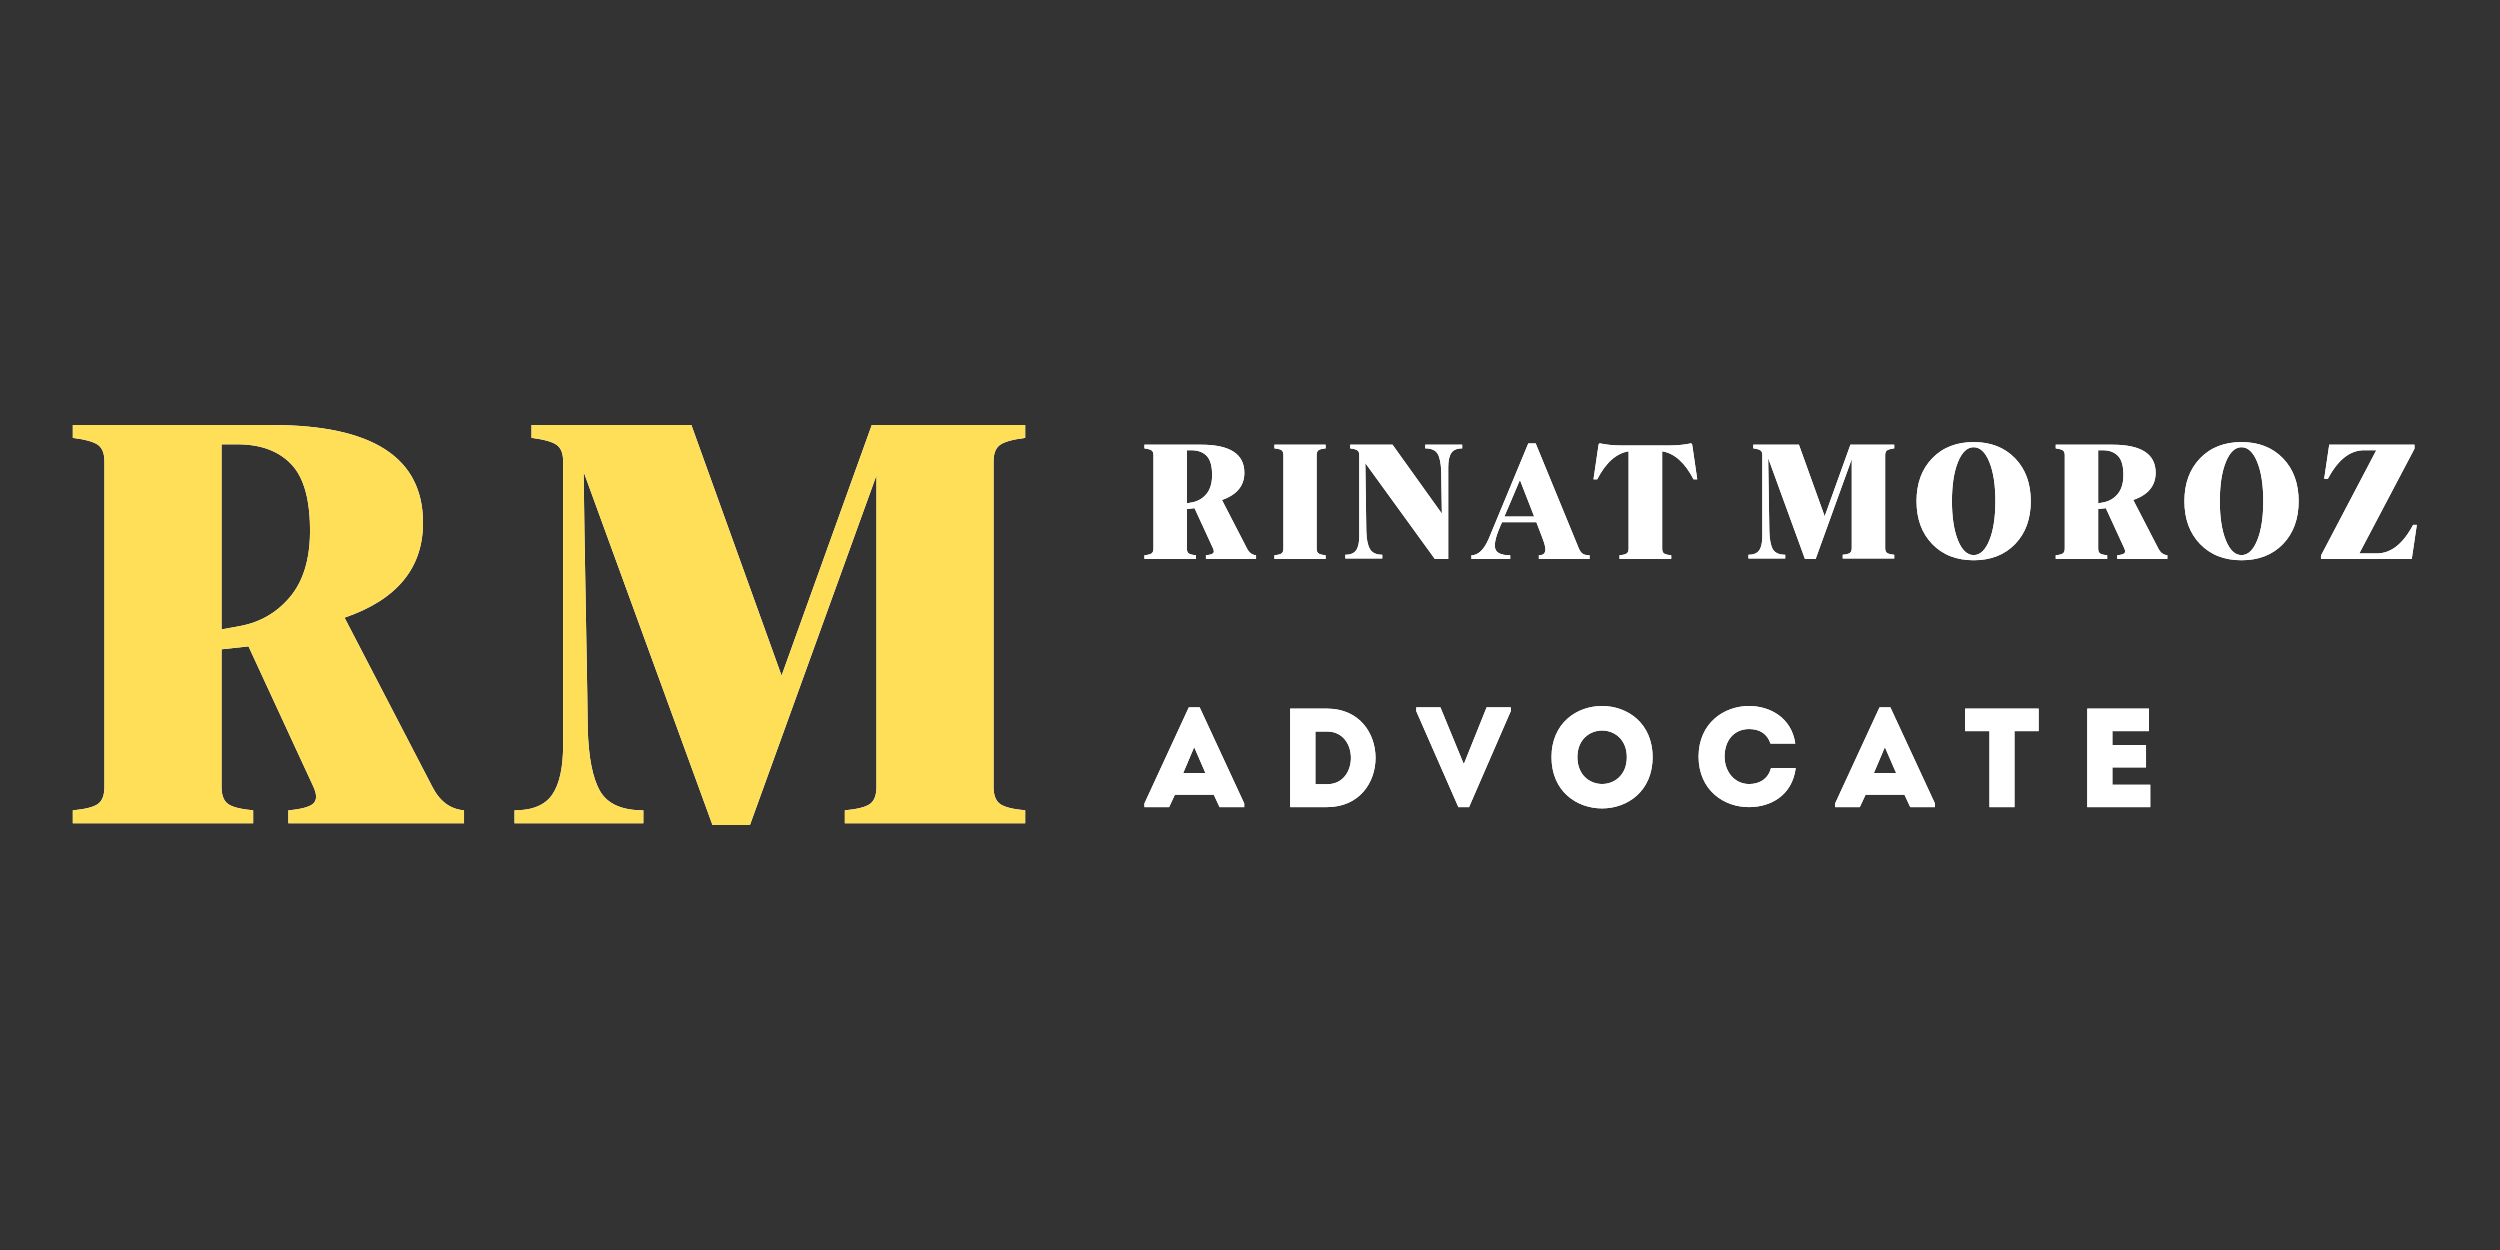 <svg xmlns="http://www.w3.org/2000/svg" xmlns:xlink="http://www.w3.org/1999/xlink" width="100" height="50" viewBox="0 0 100 50"><rect x="0" y="0" width="100" height="50" fill="#333333" stroke="none"/><defs><path id="a" d="M3.005,4.044 L3.992,4.044 L3.992,3.898 L2.21,0.053 L1.776,0.053 L0,3.898 L0,4.044 L0.987,4.044 L1.218,3.549 L2.774,3.549 L3.005,4.044 Z M2.441,2.682 L1.551,2.682 L1.99,1.646 L2.441,2.682 Z M7.318,0.105 L5.83,0.105 L5.83,4.044 L7.318,4.044 C9.887,4.033 9.887,0.116 7.318,0.105 Z M6.839,1.022 L7.318,1.022 C8.574,1.022 8.574,3.127 7.318,3.127 L6.839,3.127 L6.839,1.022 Z M11.839,0.053 L10.873,0.053 L10.873,0.205 L12.558,4.044 L12.985,4.044 L14.654,0.205 L14.654,0.053 L13.688,0.053 L12.789,2.291 L12.761,2.291 L11.839,0.053 Z M20.327,2.046 C20.327,-0.682 16.283,-0.682 16.283,2.046 C16.283,4.78 20.327,4.78 20.327,2.046 Z M17.319,2.046 C17.319,0.626 19.296,0.626 19.296,2.046 C19.296,3.478 17.319,3.478 17.319,2.046 Z M22.165,2.025 C22.171,3.371 23.183,4.05 24.185,4.044 C25.023,4.044 25.906,3.603 26.052,2.483 C25.709,2.483 25.4,2.483 25.062,2.483 C24.955,2.907 24.612,3.122 24.185,3.122 C23.588,3.117 23.206,2.608 23.206,2.025 C23.206,1.369 23.594,0.922 24.185,0.922 C24.607,0.922 24.905,1.103 25.045,1.505 C25.388,1.505 25.692,1.505 26.035,1.505 C25.883,0.447 25,0 24.185,0 C23.183,0 22.171,0.679 22.165,2.025 Z M30.633,4.044 L31.62,4.044 L31.62,3.898 L29.838,0.053 L29.404,0.053 L27.628,3.898 L27.628,4.044 L28.615,4.044 L28.846,3.549 L30.402,3.549 L30.633,4.044 Z M30.069,2.682 L29.178,2.682 L29.618,1.646 L30.069,2.682 Z M33.801,1.005 L33.801,4.044 C34.134,4.044 34.468,4.044 34.802,4.044 L34.802,1.005 L35.769,1.005 C35.769,0.702 35.769,0.403 35.769,0.105 L32.828,0.105 C32.828,0.403 32.828,0.702 32.828,1.005 L33.801,1.005 Z M40.183,0.105 C39.256,0.105 38.628,0.105 37.713,0.105 C37.713,1.411 37.713,2.728 37.713,4.044 C38.628,4.044 39.307,4.044 40.234,4.044 C40.234,3.746 40.234,3.442 40.234,3.15 C39.64,3.15 39.301,3.15 38.719,3.15 C38.719,2.913 38.719,2.688 38.719,2.457 L40.064,2.457 C40.064,2.159 40.064,1.861 40.064,1.563 L38.719,1.563 L38.719,1.005 C39.301,1.005 39.595,1.005 40.183,1.005 C40.183,0.702 40.183,0.398 40.183,0.105 Z"/><path id="b" d="M0,4.675 L0,4.527 C0.143,4.513 0.238,4.489 0.287,4.453 C0.336,4.417 0.361,4.352 0.361,4.258 L0.361,0.522 C0.361,0.432 0.336,0.369 0.287,0.334 C0.238,0.298 0.143,0.271 0,0.253 L0,0.105 L2.272,0.105 C3.422,0.105 3.997,0.479 3.997,1.227 C3.997,1.747 3.698,2.11 3.101,2.316 L4.104,4.258 C4.188,4.424 4.309,4.513 4.465,4.527 L4.465,4.675 L2.46,4.675 L2.46,4.527 C2.607,4.513 2.701,4.488 2.744,4.45 C2.786,4.411 2.787,4.348 2.747,4.258 L2.005,2.645 L1.698,2.679 L1.698,4.258 C1.698,4.352 1.722,4.417 1.771,4.453 C1.82,4.489 1.916,4.513 2.059,4.527 L2.059,4.675 L0,4.675 Z M1.698,2.45 L1.918,2.41 C2.145,2.365 2.333,2.254 2.48,2.077 C2.627,1.9 2.702,1.657 2.707,1.348 C2.711,0.976 2.641,0.713 2.496,0.559 C2.351,0.404 2.145,0.327 1.878,0.327 L1.698,0.327 L1.698,2.45 Z M5.2,4.675 L5.2,4.527 C5.342,4.513 5.437,4.489 5.486,4.453 C5.535,4.417 5.559,4.352 5.559,4.258 L5.559,0.522 C5.559,0.428 5.535,0.363 5.486,0.327 C5.437,0.291 5.342,0.266 5.2,0.253 L5.2,0.105 L7.248,0.105 L7.248,0.253 C7.106,0.266 7.011,0.291 6.962,0.327 C6.914,0.363 6.889,0.428 6.889,0.522 L6.889,4.258 C6.889,4.352 6.914,4.417 6.962,4.453 C7.011,4.489 7.106,4.513 7.248,4.527 L7.248,4.675 L5.2,4.675 Z M11.616,4.675 L8.836,0.841 L8.876,3.571 C8.885,3.896 8.934,4.134 9.024,4.283 C9.113,4.433 9.277,4.507 9.514,4.507 L9.514,4.655 L8.036,4.655 L8.036,4.507 C8.242,4.507 8.387,4.447 8.469,4.327 C8.552,4.206 8.594,4.017 8.594,3.758 L8.594,0.52 C8.594,0.431 8.569,0.368 8.52,0.333 C8.471,0.297 8.374,0.27 8.231,0.252 L8.231,0.105 L9.924,0.105 L11.898,2.862 C11.889,2.126 11.88,1.568 11.871,1.189 C11.862,0.859 11.815,0.62 11.73,0.473 C11.645,0.326 11.48,0.252 11.233,0.252 L11.233,0.105 L12.711,0.105 L12.711,0.252 C12.505,0.252 12.361,0.312 12.278,0.433 C12.195,0.553 12.153,0.743 12.153,1.002 L12.153,4.675 L11.616,4.675 Z M13.079,4.675 L13.079,4.528 C13.355,4.528 13.59,4.3 13.782,3.843 L15.355,0.053 L15.65,0.053 L17.371,4.242 C17.415,4.349 17.468,4.423 17.528,4.465 C17.588,4.507 17.681,4.528 17.806,4.528 L17.806,4.675 L15.777,4.675 L15.777,4.528 C15.889,4.528 15.963,4.498 16.001,4.439 C16.039,4.379 16.048,4.296 16.028,4.189 C16.008,4.083 15.96,3.934 15.884,3.744 L15.677,3.205 L14.304,3.205 L14.217,3.404 C14.038,3.826 13.979,4.118 14.039,4.282 C14.1,4.446 14.297,4.528 14.632,4.528 L14.632,4.675 L13.079,4.675 Z M14.398,2.979 L15.59,2.979 L15.02,1.516 L14.398,2.979 Z M19.004,4.675 L19.004,4.528 C19.147,4.514 19.244,4.49 19.293,4.454 C19.342,4.419 19.367,4.354 19.367,4.261 L19.367,0.369 C18.874,0.449 18.456,0.823 18.111,1.49 L17.963,1.49 L18.165,0.108 C18.174,0.064 18.198,0.046 18.239,0.055 C18.489,0.108 18.771,0.135 19.085,0.135 L20.992,0.135 C21.305,0.135 21.587,0.108 21.838,0.055 C21.878,0.046 21.902,0.064 21.911,0.108 L22.113,1.49 L21.965,1.49 C21.62,0.823 21.202,0.449 20.71,0.369 L20.71,4.261 C20.71,4.354 20.734,4.419 20.783,4.454 C20.833,4.49 20.929,4.514 21.072,4.528 L21.072,4.675 L19.004,4.675 Z M26.421,4.675 L24.95,0.64 C24.955,1.046 24.964,1.608 24.977,2.326 C24.99,3.044 24.997,3.459 24.997,3.571 C25.006,3.901 25.053,4.139 25.137,4.287 C25.222,4.434 25.387,4.507 25.632,4.507 L25.632,4.655 L24.161,4.655 L24.161,4.507 C24.366,4.507 24.51,4.447 24.593,4.327 C24.675,4.206 24.716,4.017 24.716,3.758 L24.716,0.52 C24.716,0.431 24.692,0.368 24.643,0.333 C24.594,0.297 24.498,0.27 24.355,0.252 L24.355,0.105 L26.18,0.105 L27.21,2.969 L28.24,0.105 L29.992,0.105 L29.992,0.252 C29.849,0.27 29.753,0.297 29.704,0.333 C29.655,0.368 29.63,0.431 29.63,0.52 L29.63,4.24 C29.63,4.333 29.655,4.398 29.704,4.434 C29.753,4.47 29.849,4.494 29.992,4.507 L29.992,4.655 L27.932,4.655 L27.932,4.507 C28.075,4.494 28.171,4.47 28.22,4.434 C28.269,4.398 28.293,4.333 28.293,4.24 L28.293,0.68 L26.849,4.675 L26.421,4.675 Z M34.826,4.081 C34.407,4.512 33.855,4.727 33.169,4.727 C32.483,4.727 31.931,4.511 31.512,4.078 C31.094,3.645 30.884,3.074 30.884,2.364 C30.884,1.653 31.094,1.082 31.512,0.649 C31.931,0.216 32.483,0 33.169,0 C33.855,0 34.407,0.216 34.826,0.649 C35.245,1.082 35.454,1.653 35.454,2.364 C35.454,3.074 35.245,3.646 34.826,4.081 Z M32.541,3.928 C32.702,4.323 32.911,4.521 33.169,4.521 C33.428,4.521 33.637,4.323 33.797,3.928 C33.958,3.533 34.038,3.012 34.038,2.364 C34.038,1.716 33.958,1.194 33.797,0.799 C33.637,0.404 33.428,0.206 33.169,0.206 C32.911,0.206 32.702,0.404 32.541,0.799 C32.381,1.194 32.301,1.716 32.301,2.364 C32.301,3.012 32.381,3.533 32.541,3.928 Z M36.452,4.675 L36.452,4.527 C36.595,4.513 36.69,4.489 36.739,4.453 C36.788,4.417 36.813,4.352 36.813,4.258 L36.813,0.522 C36.813,0.432 36.788,0.369 36.739,0.334 C36.69,0.298 36.595,0.271 36.452,0.253 L36.452,0.105 L38.724,0.105 C39.874,0.105 40.449,0.479 40.449,1.227 C40.449,1.747 40.15,2.11 39.553,2.316 L40.556,4.258 C40.64,4.424 40.761,4.513 40.917,4.527 L40.917,4.675 L38.912,4.675 L38.912,4.527 C39.059,4.513 39.153,4.488 39.196,4.45 C39.238,4.411 39.239,4.348 39.199,4.258 L38.457,2.645 L38.15,2.679 L38.15,4.258 C38.15,4.352 38.174,4.417 38.223,4.453 C38.272,4.489 38.368,4.513 38.511,4.527 L38.511,4.675 L36.452,4.675 Z M38.15,2.45 L38.37,2.41 C38.597,2.365 38.785,2.254 38.932,2.077 C39.079,1.9 39.154,1.657 39.159,1.348 C39.163,0.976 39.093,0.713 38.948,0.559 C38.803,0.404 38.597,0.327 38.33,0.327 L38.15,0.327 L38.15,2.45 Z M45.541,4.081 C45.122,4.512 44.57,4.727 43.884,4.727 C43.198,4.727 42.646,4.511 42.227,4.078 C41.809,3.645 41.599,3.074 41.599,2.364 C41.599,1.653 41.809,1.082 42.227,0.649 C42.646,0.216 43.198,0 43.884,0 C44.57,0 45.122,0.216 45.541,0.649 C45.96,1.082 46.169,1.653 46.169,2.364 C46.169,3.074 45.96,3.646 45.541,4.081 Z M43.256,3.928 C43.417,4.323 43.626,4.521 43.884,4.521 C44.143,4.521 44.352,4.323 44.512,3.928 C44.673,3.533 44.753,3.012 44.753,2.364 C44.753,1.716 44.673,1.194 44.512,0.799 C44.352,0.404 44.143,0.206 43.884,0.206 C43.626,0.206 43.417,0.404 43.256,0.799 C43.096,1.194 43.016,1.716 43.016,2.364 C43.016,3.012 43.096,3.533 43.256,3.928 Z M47.062,4.675 L47.062,4.54 L49.275,0.327 L48.784,0.327 C48.223,0.327 47.741,0.708 47.338,1.469 L47.19,1.469 L47.392,0.105 L50.802,0.105 L50.802,0.266 L48.596,4.453 L49.302,4.453 C49.863,4.453 50.345,4.072 50.748,3.311 L50.896,3.311 L50.694,4.675 L47.062,4.675 Z"/><path id="c" d="M0,15.93 L0,15.414 C0.5,15.367 0.836,15.282 1.007,15.157 C1.179,15.032 1.265,14.805 1.265,14.477 L1.265,1.452 C1.265,1.14 1.179,0.921 1.007,0.796 C0.836,0.672 0.5,0.578 0,0.515 L0,0 L7.965,0 C11.994,0 14.009,1.304 14.009,3.912 C14.009,5.724 12.962,6.989 10.87,7.707 L14.384,14.477 C14.68,15.055 15.102,15.367 15.649,15.414 L15.649,15.93 L8.621,15.93 L8.621,15.414 C9.136,15.367 9.468,15.278 9.616,15.145 C9.765,15.012 9.769,14.79 9.628,14.477 L7.028,8.855 L5.95,8.972 L5.95,14.477 C5.95,14.805 6.036,15.032 6.208,15.157 C6.38,15.282 6.715,15.367 7.215,15.414 L7.215,15.93 L0,15.93 Z M5.95,8.176 L6.723,8.035 C7.52,7.879 8.176,7.492 8.691,6.876 C9.206,6.259 9.472,5.411 9.488,4.334 C9.503,3.038 9.257,2.12 8.75,1.581 C8.242,1.042 7.52,0.773 6.583,0.773 L5.95,0.773 L5.95,8.176 Z"/><path id="d" d="M25.587,16 L20.433,1.874 C20.449,3.295 20.48,5.263 20.527,7.777 C20.573,10.292 20.597,11.744 20.597,12.135 C20.628,13.29 20.792,14.126 21.089,14.641 C21.386,15.157 21.963,15.414 22.822,15.414 L22.822,15.93 L17.669,15.93 L17.669,15.414 C18.387,15.414 18.891,15.204 19.18,14.782 C19.469,14.36 19.613,13.696 19.613,12.791 L19.613,1.452 C19.613,1.14 19.527,0.921 19.355,0.796 C19.184,0.672 18.848,0.578 18.348,0.515 L18.348,0 L24.743,0 L28.351,10.026 L31.959,0 L38.096,0 L38.096,0.515 C37.596,0.578 37.261,0.672 37.089,0.796 C36.917,0.921 36.831,1.14 36.831,1.452 L36.831,14.477 C36.831,14.805 36.917,15.032 37.089,15.157 C37.261,15.282 37.596,15.367 38.096,15.414 L38.096,15.93 L30.881,15.93 L30.881,15.414 C31.381,15.367 31.716,15.282 31.888,15.157 C32.06,15.032 32.146,14.805 32.146,14.477 L32.146,2.015 L27.086,16 L25.587,16 Z"/></defs><g fill="none" transform="translate(2.912 17)"><g fill="#FFF" transform="translate(42.865 11.24)"><use xlink:href="#a"/><use xlink:href="#a"/></g><g fill="#FFF" transform="translate(42.865 .683)"><use xlink:href="#b"/><use xlink:href="#b"/></g><use xlink:href="#c" fill="#FFF"/><use xlink:href="#c" fill="#FFDF58"/><use xlink:href="#d" fill="#FFF"/><use xlink:href="#d" fill="#FFDF58"/></g></svg>
